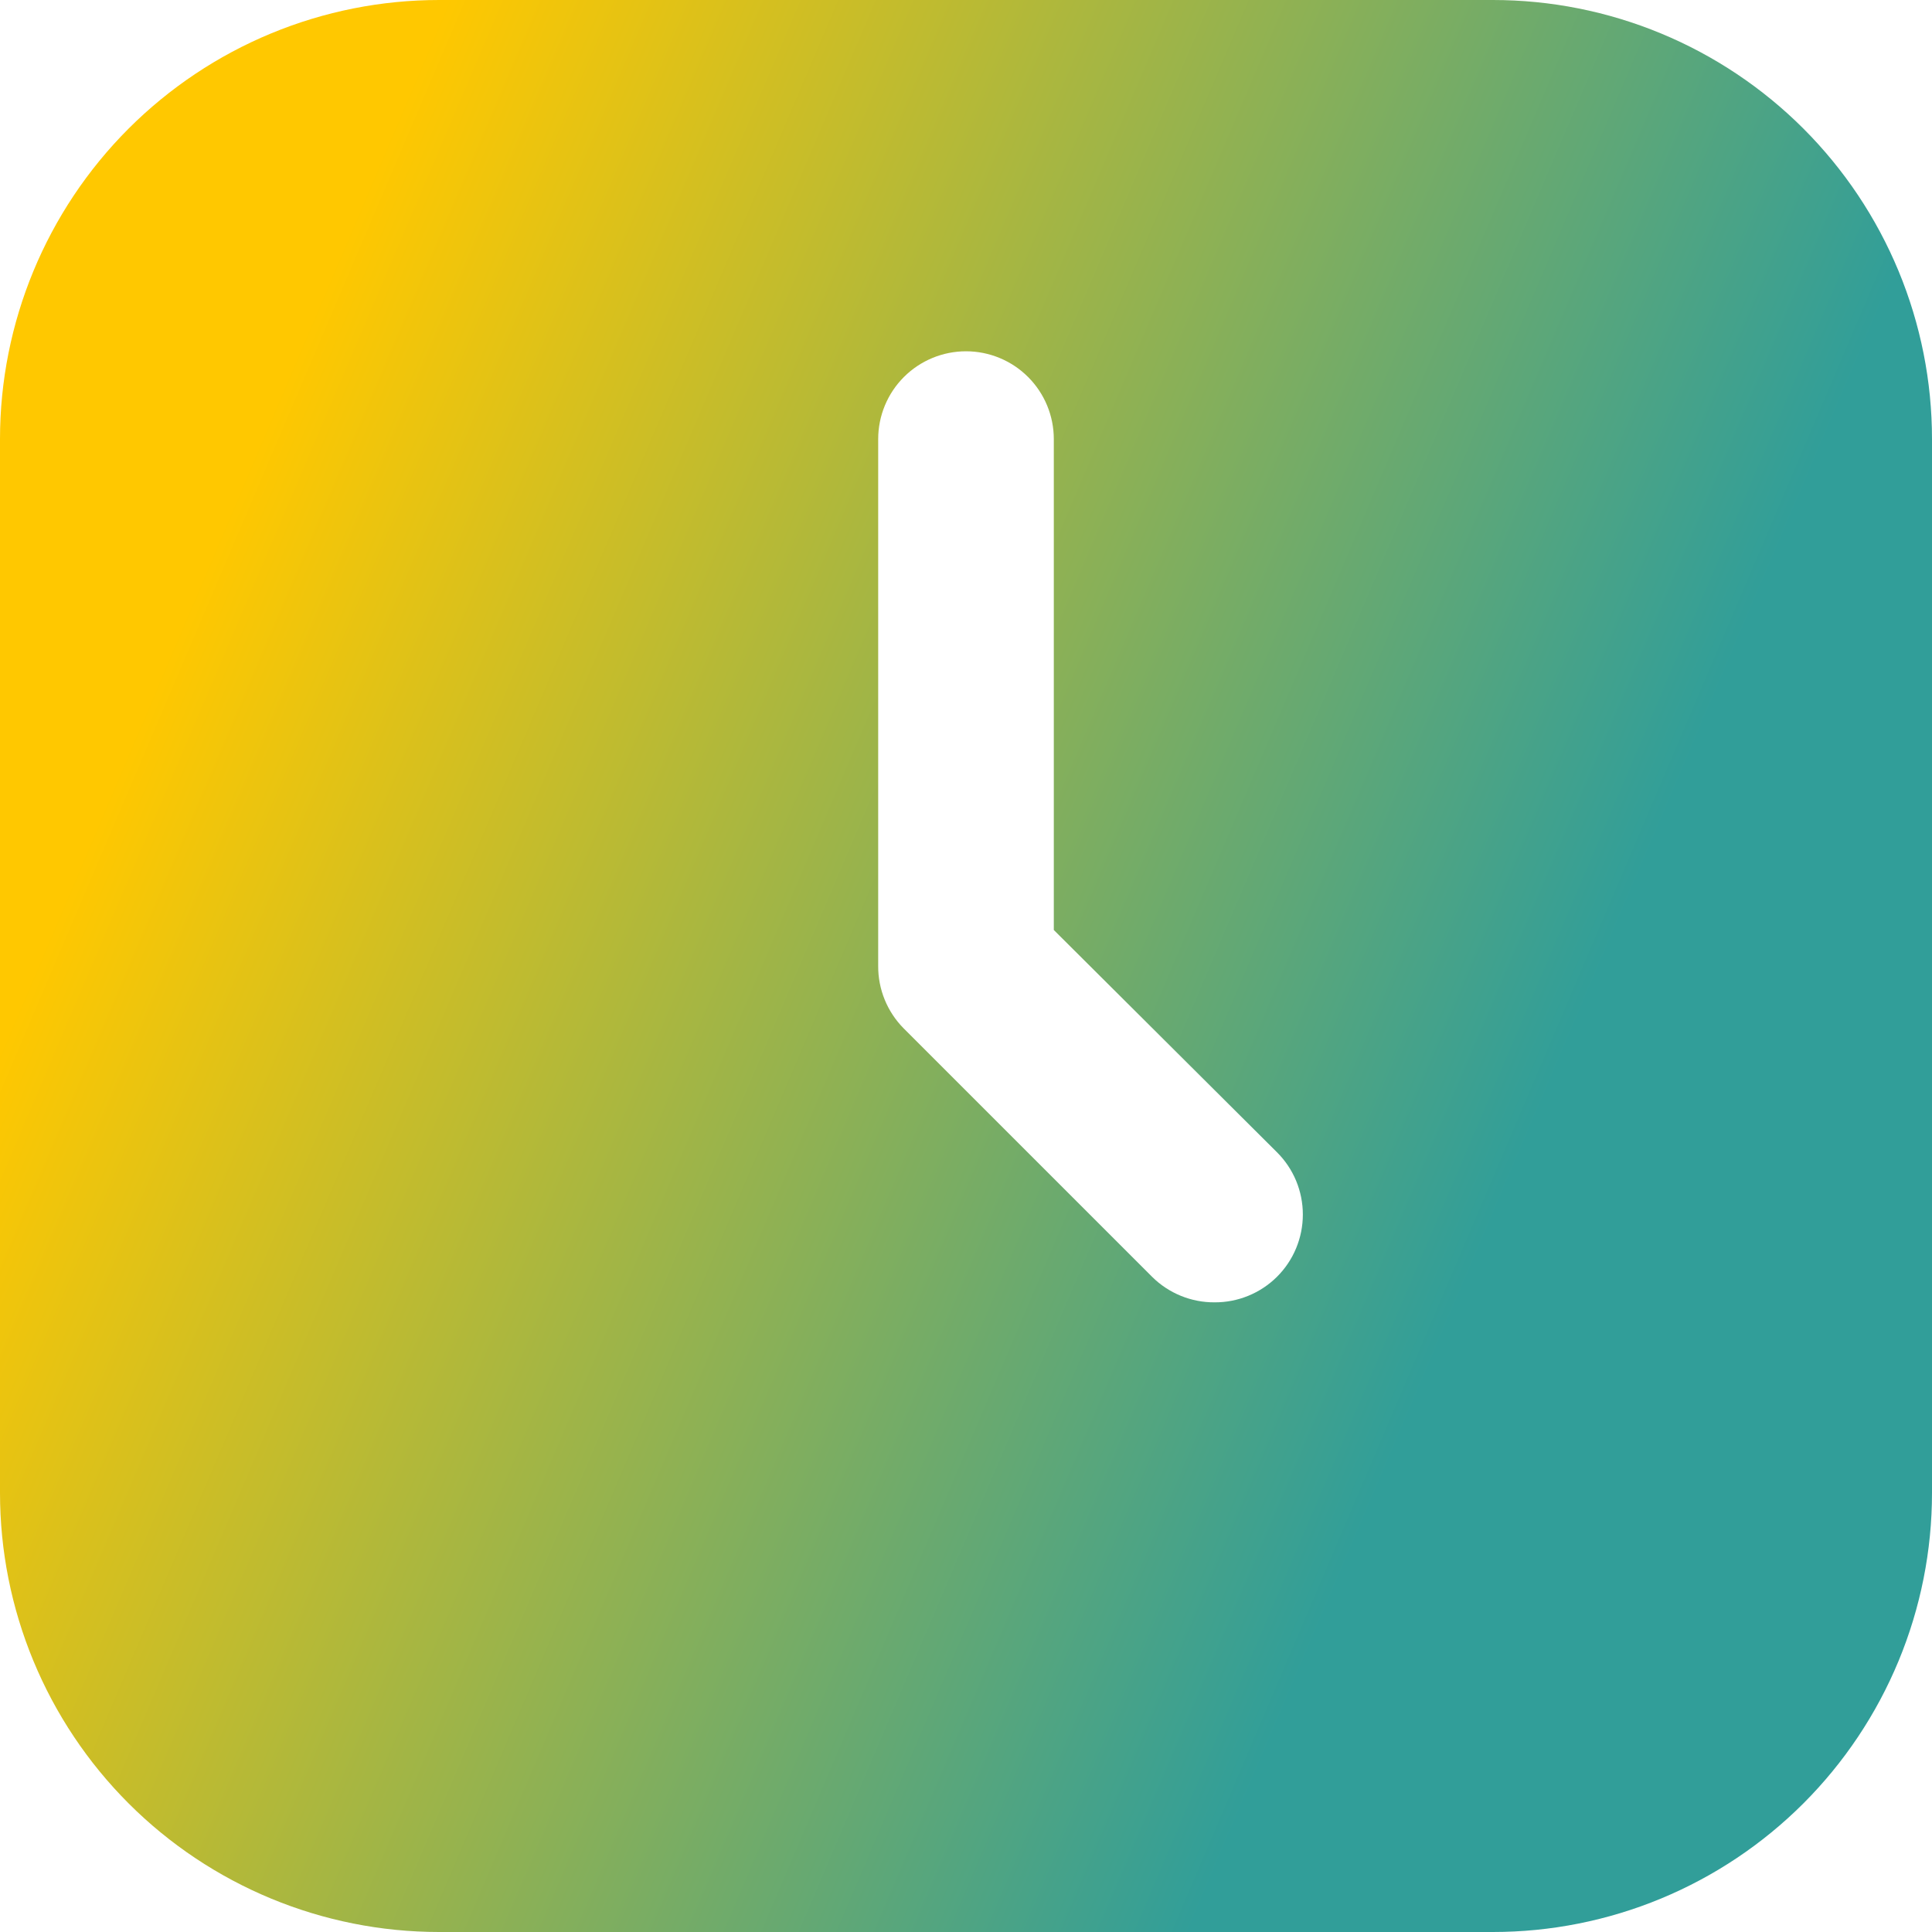 <svg width="80" height="80" viewBox="0 0 80 80" fill="none" xmlns="http://www.w3.org/2000/svg">
<path d="M61.818 0H18.182C15.794 0 13.43 0.47 11.224 1.384C9.018 2.298 7.014 3.637 5.325 5.325C1.916 8.735 0 13.36 0 18.182V61.818C0 64.206 0.47 66.57 1.384 68.776C2.298 70.982 3.637 72.986 5.325 74.675C8.735 78.084 13.36 80 18.182 80H61.818C64.206 80 66.57 79.53 68.776 78.616C70.982 77.702 72.986 76.363 74.675 74.675C76.363 72.986 77.702 70.982 78.616 68.776C79.53 66.57 80 64.206 80 61.818V18.182C80 15.794 79.53 13.43 78.616 11.224C77.702 9.018 76.363 7.014 74.675 5.325C72.986 3.637 70.982 2.298 68.776 1.384C66.57 0.47 64.206 0 61.818 0ZM52.873 52.873C52.533 53.21 52.13 53.476 51.687 53.657C51.244 53.838 50.77 53.93 50.291 53.927C49.812 53.93 49.338 53.838 48.895 53.657C48.452 53.476 48.049 53.21 47.709 52.873L37.418 42.582C37.081 42.242 36.815 41.839 36.634 41.396C36.453 40.953 36.361 40.479 36.364 40V18.182C36.364 17.217 36.747 16.293 37.429 15.611C38.111 14.929 39.036 14.546 40 14.546C40.964 14.546 41.889 14.929 42.571 15.611C43.253 16.293 43.636 17.217 43.636 18.182V38.509L52.873 47.709C53.214 48.047 53.484 48.449 53.669 48.892C53.853 49.336 53.948 49.811 53.948 50.291C53.948 50.771 53.853 51.246 53.669 51.689C53.484 52.133 53.214 52.535 52.873 52.873Z" fill="url(#paint0_linear_67_2350)"/>
<defs>
<linearGradient id="paint0_linear_67_2350" x1="14.356" y1="9.712" x2="69.265" y2="33.099" gradientUnits="userSpaceOnUse">
<stop stop-color="#FFC800"/>
<stop offset="1" stop-color="#319E99"/>
</linearGradient>
</defs>
</svg>
